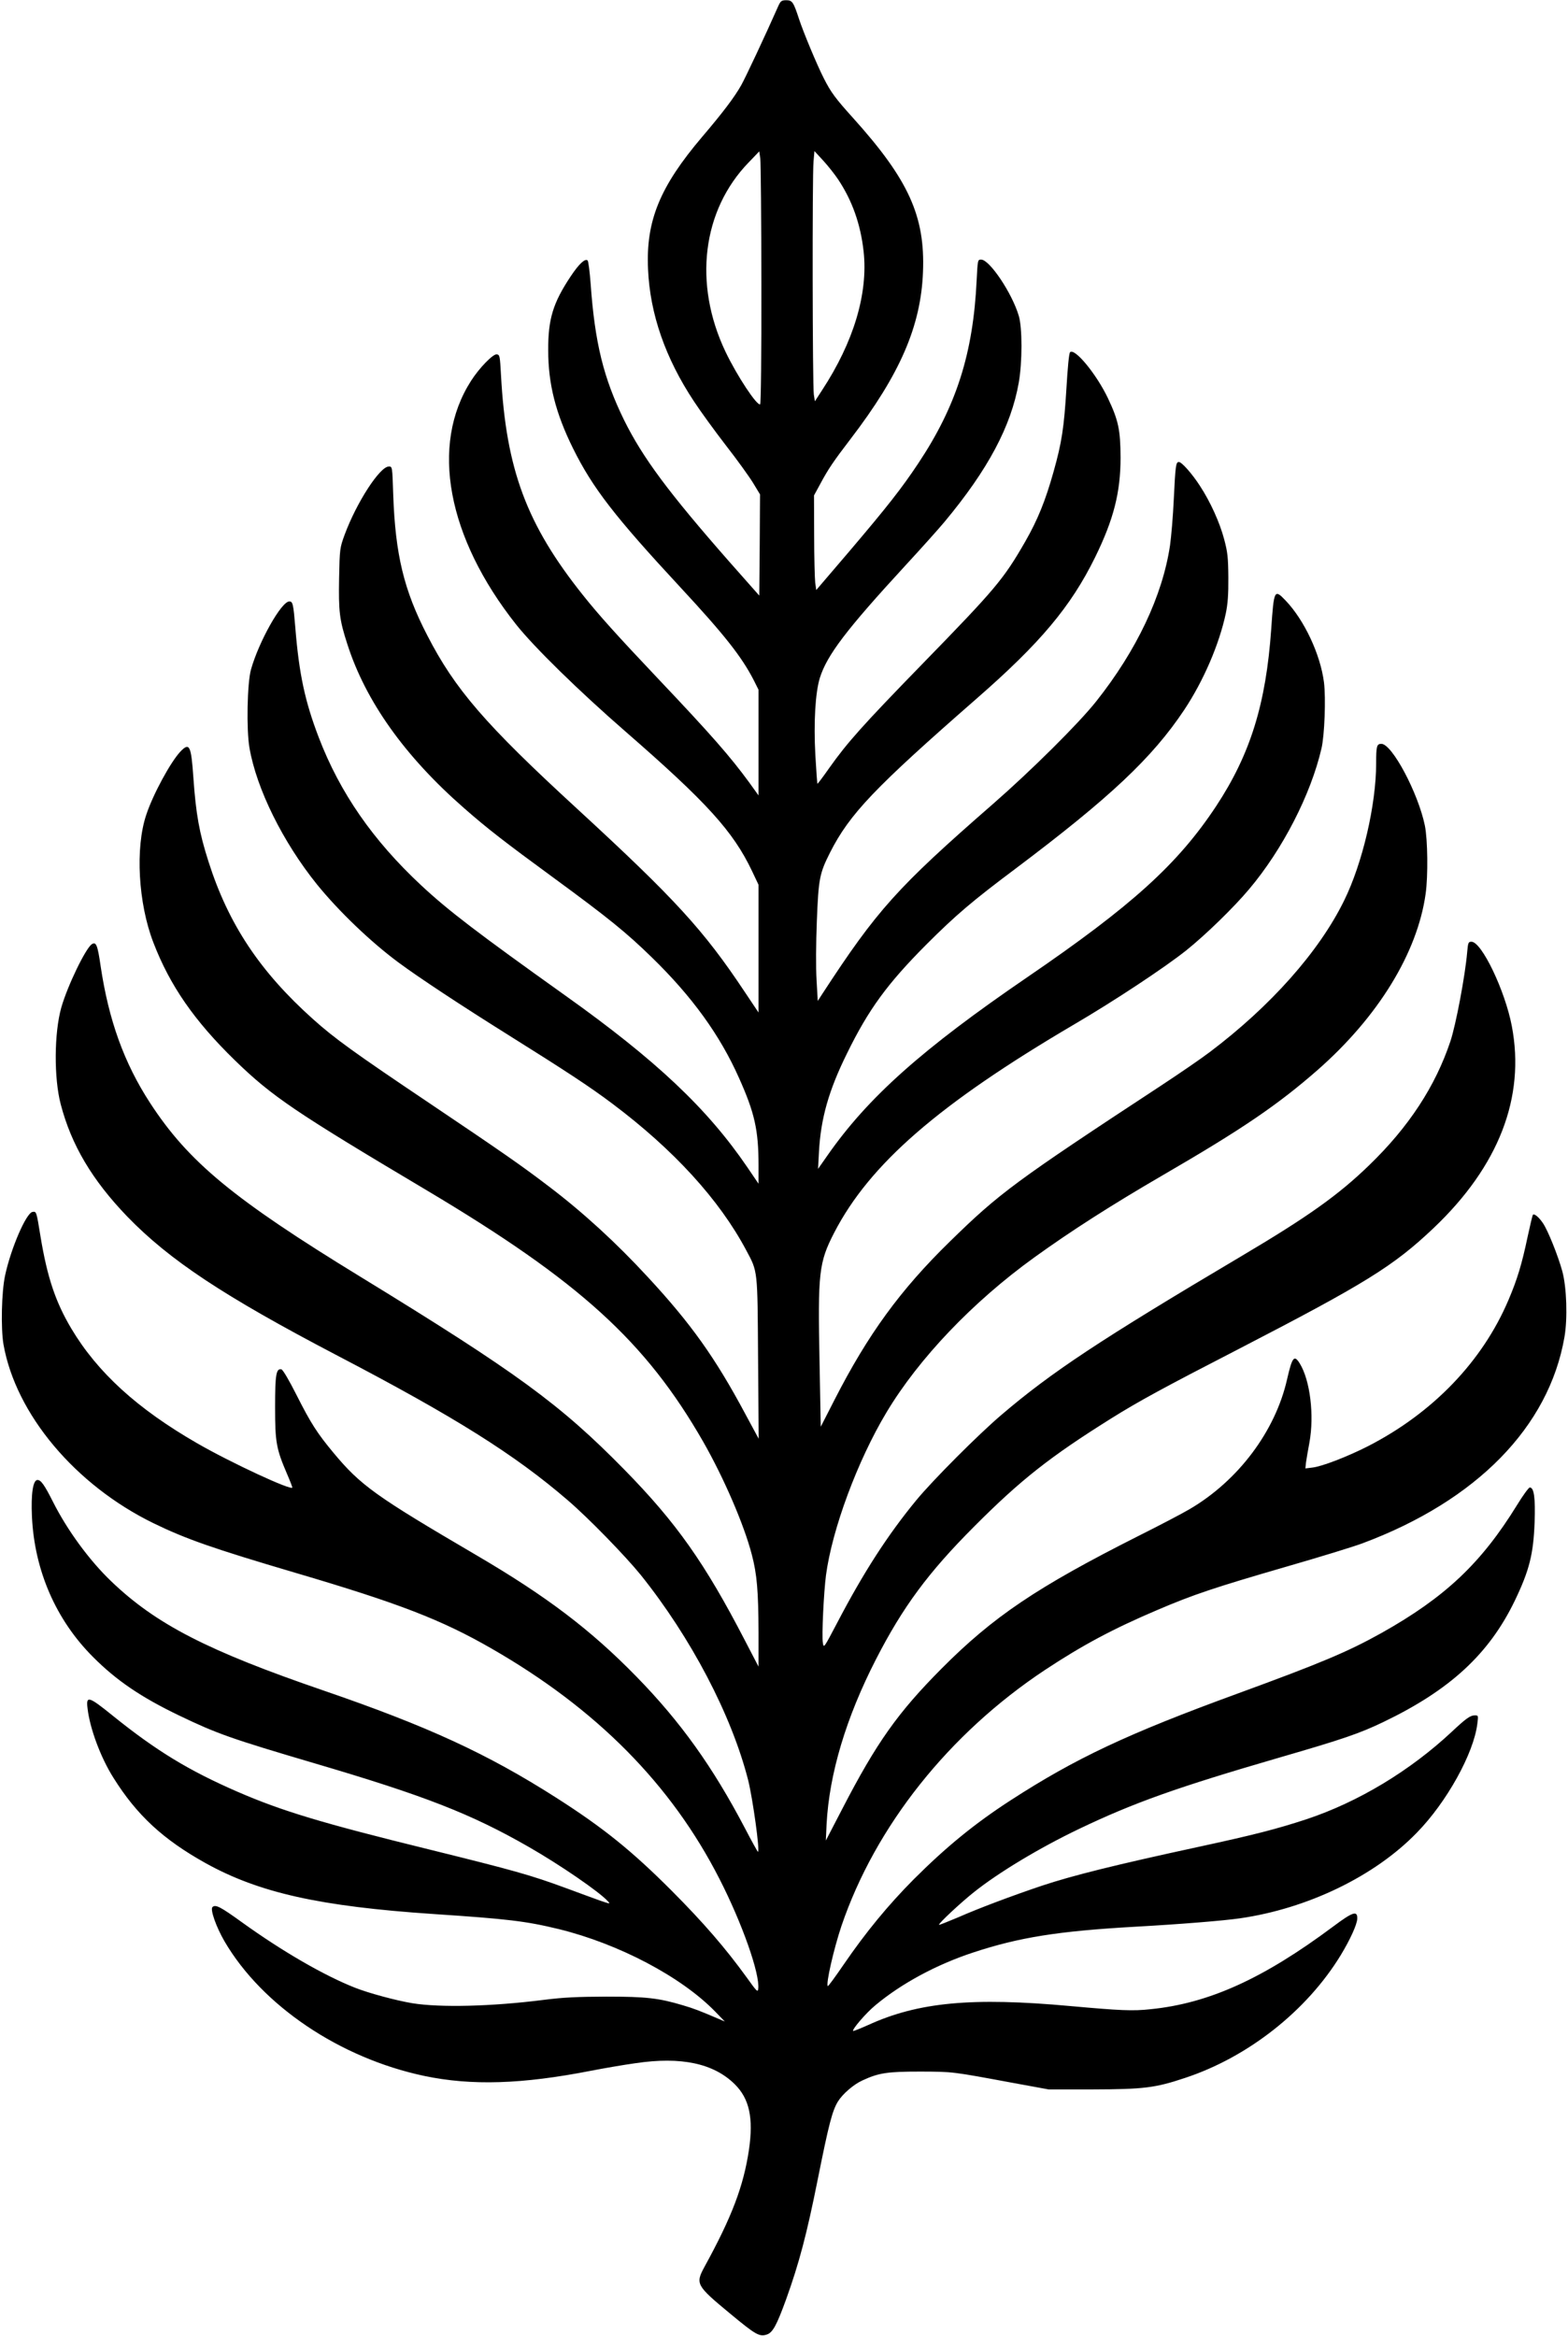 <?xml version="1.0" encoding="UTF-8" standalone="yes"?>
<svg version="1.0" xmlns="http://www.w3.org/2000/svg" width="784pt" height="1168pt" viewBox="0 0 1046 1558" preserveAspectRatio="xMidYMid meet">
  <g transform="translate(0,1558) scale(0.1,-0.1)" fill="#000000" stroke="none">
    <path d="M5195 15548 c-93 -210 -221 -482 -250 -534 -45 -80 -122 -182 -260
-344 -283 -333 -377 -561 -362 -884 13 -299 116 -594 306 -881 43 -66 140
-199 214 -295 75 -96 156 -209 181 -250 l46 -76 -2 -338 -3 -337 -199 225
c-405 461 -579 695 -703 946 -137 280 -195 515 -223 910 -6 79 -15 149 -20
154 -16 16 -57 -21 -114 -107 -117 -176 -150 -284 -149 -492 0 -225 50 -421
166 -655 131 -264 278 -454 715 -925 296 -319 410 -464 491 -622 l31 -62 0
-352 0 -353 -61 85 c-128 175 -252 317 -614 699 -267 282 -393 422 -497 553
-375 470 -512 837 -546 1467 -7 127 -8 135 -28 138 -25 4 -118 -92 -172 -177
-274 -428 -159 -1044 301 -1625 120 -151 418 -443 732 -716 541 -471 715 -663
841 -927 l44 -93 0 -426 0 -426 -93 139 c-274 412 -464 619 -1117 1220 -613
563 -815 797 -1000 1157 -156 301 -213 539 -227 939 -6 186 -6 187 -29 187
-60 0 -215 -239 -295 -455 -32 -88 -33 -93 -37 -288 -4 -224 2 -279 55 -442
122 -381 384 -749 779 -1094 155 -136 267 -223 599 -466 363 -266 484 -364
654 -530 268 -261 454 -518 581 -804 104 -232 130 -347 130 -581 l0 -124 -74
109 c-267 392 -608 714 -1216 1147 -586 418 -780 566 -960 734 -323 301 -542
618 -683 985 -92 240 -132 423 -157 734 -13 159 -17 175 -40 175 -53 0 -204
-269 -256 -455 -25 -90 -31 -401 -10 -521 47 -274 223 -629 450 -911 146 -180
360 -385 544 -521 136 -101 420 -288 722 -477 401 -251 556 -353 705 -465 409
-307 713 -640 892 -976 79 -148 76 -124 80 -724 l4 -535 -89 165 c-201 376
-362 602 -650 913 -212 230 -435 434 -662 606 -181 138 -303 223 -795 554
-500 336 -632 431 -776 560 -354 317 -565 633 -698 1051 -62 193 -84 318 -101
560 -15 217 -26 238 -87 174 -65 -69 -182 -284 -227 -420 -75 -221 -54 -592
47 -853 110 -287 274 -523 543 -785 249 -242 398 -343 1284 -870 1017 -606
1458 -1007 1841 -1675 138 -242 272 -552 324 -752 35 -132 44 -246 45 -518 l0
-230 -91 175 c-267 516 -457 785 -804 1139 -428 436 -715 646 -1760 1286 -850
520 -1148 767 -1404 1160 -173 266 -276 551 -330 914 -20 139 -30 163 -58 145
-41 -26 -162 -276 -204 -422 -48 -170 -50 -471 -4 -646 71 -272 210 -506 444
-749 282 -291 642 -530 1401 -927 787 -411 1184 -661 1536 -964 137 -117 384
-371 488 -499 335 -418 606 -934 717 -1370 30 -120 80 -477 65 -477 -2 0 -42
71 -87 158 -214 408 -428 708 -724 1011 -305 312 -597 534 -1070 811 -669 392
-769 463 -951 682 -108 130 -150 195 -245 383 -50 99 -92 171 -102 173 -35 7
-42 -35 -42 -253 0 -234 8 -277 79 -443 20 -46 36 -88 36 -92 0 -25 -410 165
-635 295 -398 229 -665 472 -840 766 -105 177 -160 341 -205 614 -27 167 -27
167 -53 163 -42 -6 -144 -242 -183 -423 -24 -111 -29 -352 -11 -460 82 -466
479 -939 1002 -1194 216 -105 396 -168 945 -330 689 -203 975 -313 1310 -506
700 -402 1198 -906 1519 -1535 152 -297 271 -635 259 -734 -3 -25 -9 -19 -77
76 -142 196 -287 364 -501 579 -267 267 -454 418 -770 620 -461 294 -857 476
-1550 714 -773 265 -1119 442 -1419 730 -146 140 -293 341 -388 530 -57 113
-80 145 -103 145 -30 0 -44 -91 -37 -245 17 -359 160 -688 407 -935 156 -157
321 -269 575 -391 254 -122 345 -154 904 -319 734 -216 1044 -337 1429 -558
211 -121 471 -300 526 -361 19 -20 18 -20 -50 3 -38 14 -141 51 -229 84 -236
87 -348 118 -910 257 -720 177 -985 257 -1282 386 -324 141 -541 273 -830 506
-163 132 -180 136 -169 49 15 -133 88 -329 173 -463 156 -249 331 -411 615
-569 357 -198 762 -288 1518 -339 496 -33 617 -47 839 -101 398 -98 815 -317
1041 -549 l65 -67 -40 17 c-128 55 -168 70 -239 91 -161 48 -243 58 -511 58
-195 -1 -287 -5 -420 -22 -347 -44 -690 -52 -875 -22 -108 18 -290 67 -381
103 -206 81 -486 243 -754 436 -144 104 -178 122 -198 102 -16 -16 25 -133 81
-229 251 -429 769 -778 1332 -897 315 -66 651 -56 1115 35 83 16 215 39 295
50 304 45 520 -1 661 -140 98 -97 126 -225 95 -438 -36 -241 -113 -446 -297
-781 -61 -113 -55 -124 171 -311 171 -142 196 -156 245 -140 40 13 66 62 129
235 87 242 138 435 211 800 74 370 97 458 135 520 31 50 105 114 163 140 110
51 167 59 387 59 219 -1 205 1 620 -76 l235 -43 295 0 c338 1 416 10 613 76
423 139 815 449 1041 820 63 104 108 203 110 242 2 57 -29 47 -160 -51 -468
-349 -830 -513 -1219 -552 -119 -13 -202 -9 -535 21 -657 60 -1016 26 -1350
-127 -52 -23 -96 -41 -99 -39 -9 9 86 120 148 171 172 144 406 271 652 352
309 102 570 143 1079 172 305 17 588 40 700 56 453 65 900 281 1181 571 199
203 380 529 404 727 7 55 7 56 -17 56 -30 0 -58 -20 -153 -109 -279 -261 -624
-469 -970 -584 -195 -64 -345 -103 -710 -182 -569 -123 -849 -193 -1054 -261
-199 -67 -418 -149 -559 -211 -69 -29 -126 -52 -128 -50 -7 6 145 148 232 217
164 131 436 295 701 422 368 176 655 278 1343 478 414 120 529 159 687 235
446 214 706 454 878 810 97 202 124 310 132 521 6 166 -4 234 -32 234 -7 0
-46 -53 -85 -117 -239 -388 -479 -615 -905 -854 -226 -126 -405 -201 -960
-404 -734 -268 -1080 -431 -1514 -712 -241 -156 -433 -314 -646 -527 -170
-171 -319 -352 -467 -568 -56 -82 -103 -146 -106 -144 -14 14 40 249 91 401
226 665 717 1283 1358 1708 250 165 451 273 752 401 239 102 380 149 852 286
226 65 457 136 515 158 760 284 1242 776 1346 1374 22 125 15 332 -14 440 -29
105 -97 275 -130 322 -27 40 -57 64 -66 55 -3 -2 -19 -70 -36 -149 -38 -181
-69 -283 -127 -419 -174 -410 -504 -753 -936 -975 -135 -69 -308 -136 -371
-143 l-48 -6 4 39 c3 21 13 82 23 134 33 181 5 415 -65 528 -37 59 -50 42 -84
-106 -78 -346 -326 -677 -651 -867 -49 -29 -202 -109 -340 -178 -678 -342
-969 -538 -1315 -886 -291 -293 -433 -493 -662 -936 l-109 -210 5 110 c18 336
130 710 329 1098 179 349 348 579 657 888 311 312 506 465 915 721 181 113
346 203 845 460 849 439 1035 554 1303 808 435 413 613 872 522 1348 -45 236
-201 562 -269 562 -21 0 -23 -5 -29 -72 -13 -153 -75 -483 -112 -593 -100
-299 -277 -570 -541 -825 -205 -199 -409 -344 -851 -606 -943 -559 -1268 -774
-1603 -1060 -154 -131 -455 -433 -566 -567 -192 -233 -354 -484 -530 -821 -89
-169 -89 -170 -95 -131 -8 45 6 335 21 450 41 307 210 763 403 1085 216 361
577 739 986 1034 244 176 512 348 863 552 529 307 764 468 1028 699 404 355
665 781 720 1174 17 119 14 363 -5 456 -45 218 -219 545 -290 545 -31 0 -35
-15 -35 -130 0 -276 -91 -667 -214 -916 -166 -339 -489 -703 -896 -1010 -58
-44 -201 -142 -318 -219 -981 -644 -1084 -720 -1416 -1045 -331 -323 -546
-619 -769 -1055 l-92 -180 -8 430 c-12 599 -5 665 98 865 237 458 697 857
1596 1386 270 158 606 380 753 497 127 102 314 283 418 407 224 265 412 632
483 938 21 88 30 337 17 442 -24 187 -131 415 -256 546 -75 78 -78 74 -96
-191 -35 -498 -139 -834 -367 -1180 -255 -386 -560 -663 -1258 -1140 -704
-481 -1065 -803 -1335 -1190 l-63 -90 6 112 c12 224 65 411 187 658 144 294
269 465 529 726 197 197 305 289 596 507 630 474 911 738 1125 1059 128 193
233 436 277 643 13 63 18 125 17 240 -1 134 -5 169 -28 255 -29 110 -91 248
-161 355 -52 81 -122 160 -141 160 -20 0 -23 -23 -34 -249 -5 -112 -17 -250
-25 -307 -50 -336 -223 -701 -492 -1040 -118 -149 -434 -462 -688 -684 -641
-559 -774 -707 -1141 -1270 l-29 -45 -8 140 c-5 81 -4 248 2 395 11 281 18
316 88 455 131 258 295 430 978 1027 425 371 628 613 790 942 124 253 170 433
170 666 -1 184 -14 247 -84 395 -76 160 -222 338 -253 307 -7 -7 -16 -103 -24
-239 -16 -263 -31 -363 -86 -558 -54 -193 -106 -321 -189 -466 -145 -252 -197
-314 -689 -819 -397 -408 -497 -520 -619 -692 -41 -59 -77 -106 -78 -104 -2 2
-8 87 -14 191 -12 221 0 417 30 515 48 152 175 320 571 750 109 118 226 249
260 290 291 349 445 639 496 930 24 136 24 366 0 445 -45 152 -195 375 -251
375 -23 0 -23 -2 -30 -137 -23 -488 -135 -840 -390 -1223 -110 -165 -201 -282
-462 -589 l-218 -255 -7 49 c-3 28 -7 170 -7 316 l-1 266 43 79 c52 97 85 146
202 299 328 429 468 750 482 1112 15 372 -96 616 -465 1026 -119 132 -149 172
-197 267 -45 88 -137 309 -165 395 -37 113 -45 125 -85 125 -30 0 -37 -5 -50
-32z m-116 -1865 c1 -474 -3 -794 -8 -798 -21 -12 -154 189 -231 350 -216 453
-156 943 154 1263 l71 74 7 -49 c3 -26 7 -404 7 -840z m512 702 c94 -141 150
-299 170 -480 31 -280 -66 -604 -277 -926 l-48 -74 -7 45 c-9 57 -11 1461 -2
1555 l6 69 59 -64 c33 -36 77 -92 99 -125z"/>
  </g>
</svg>